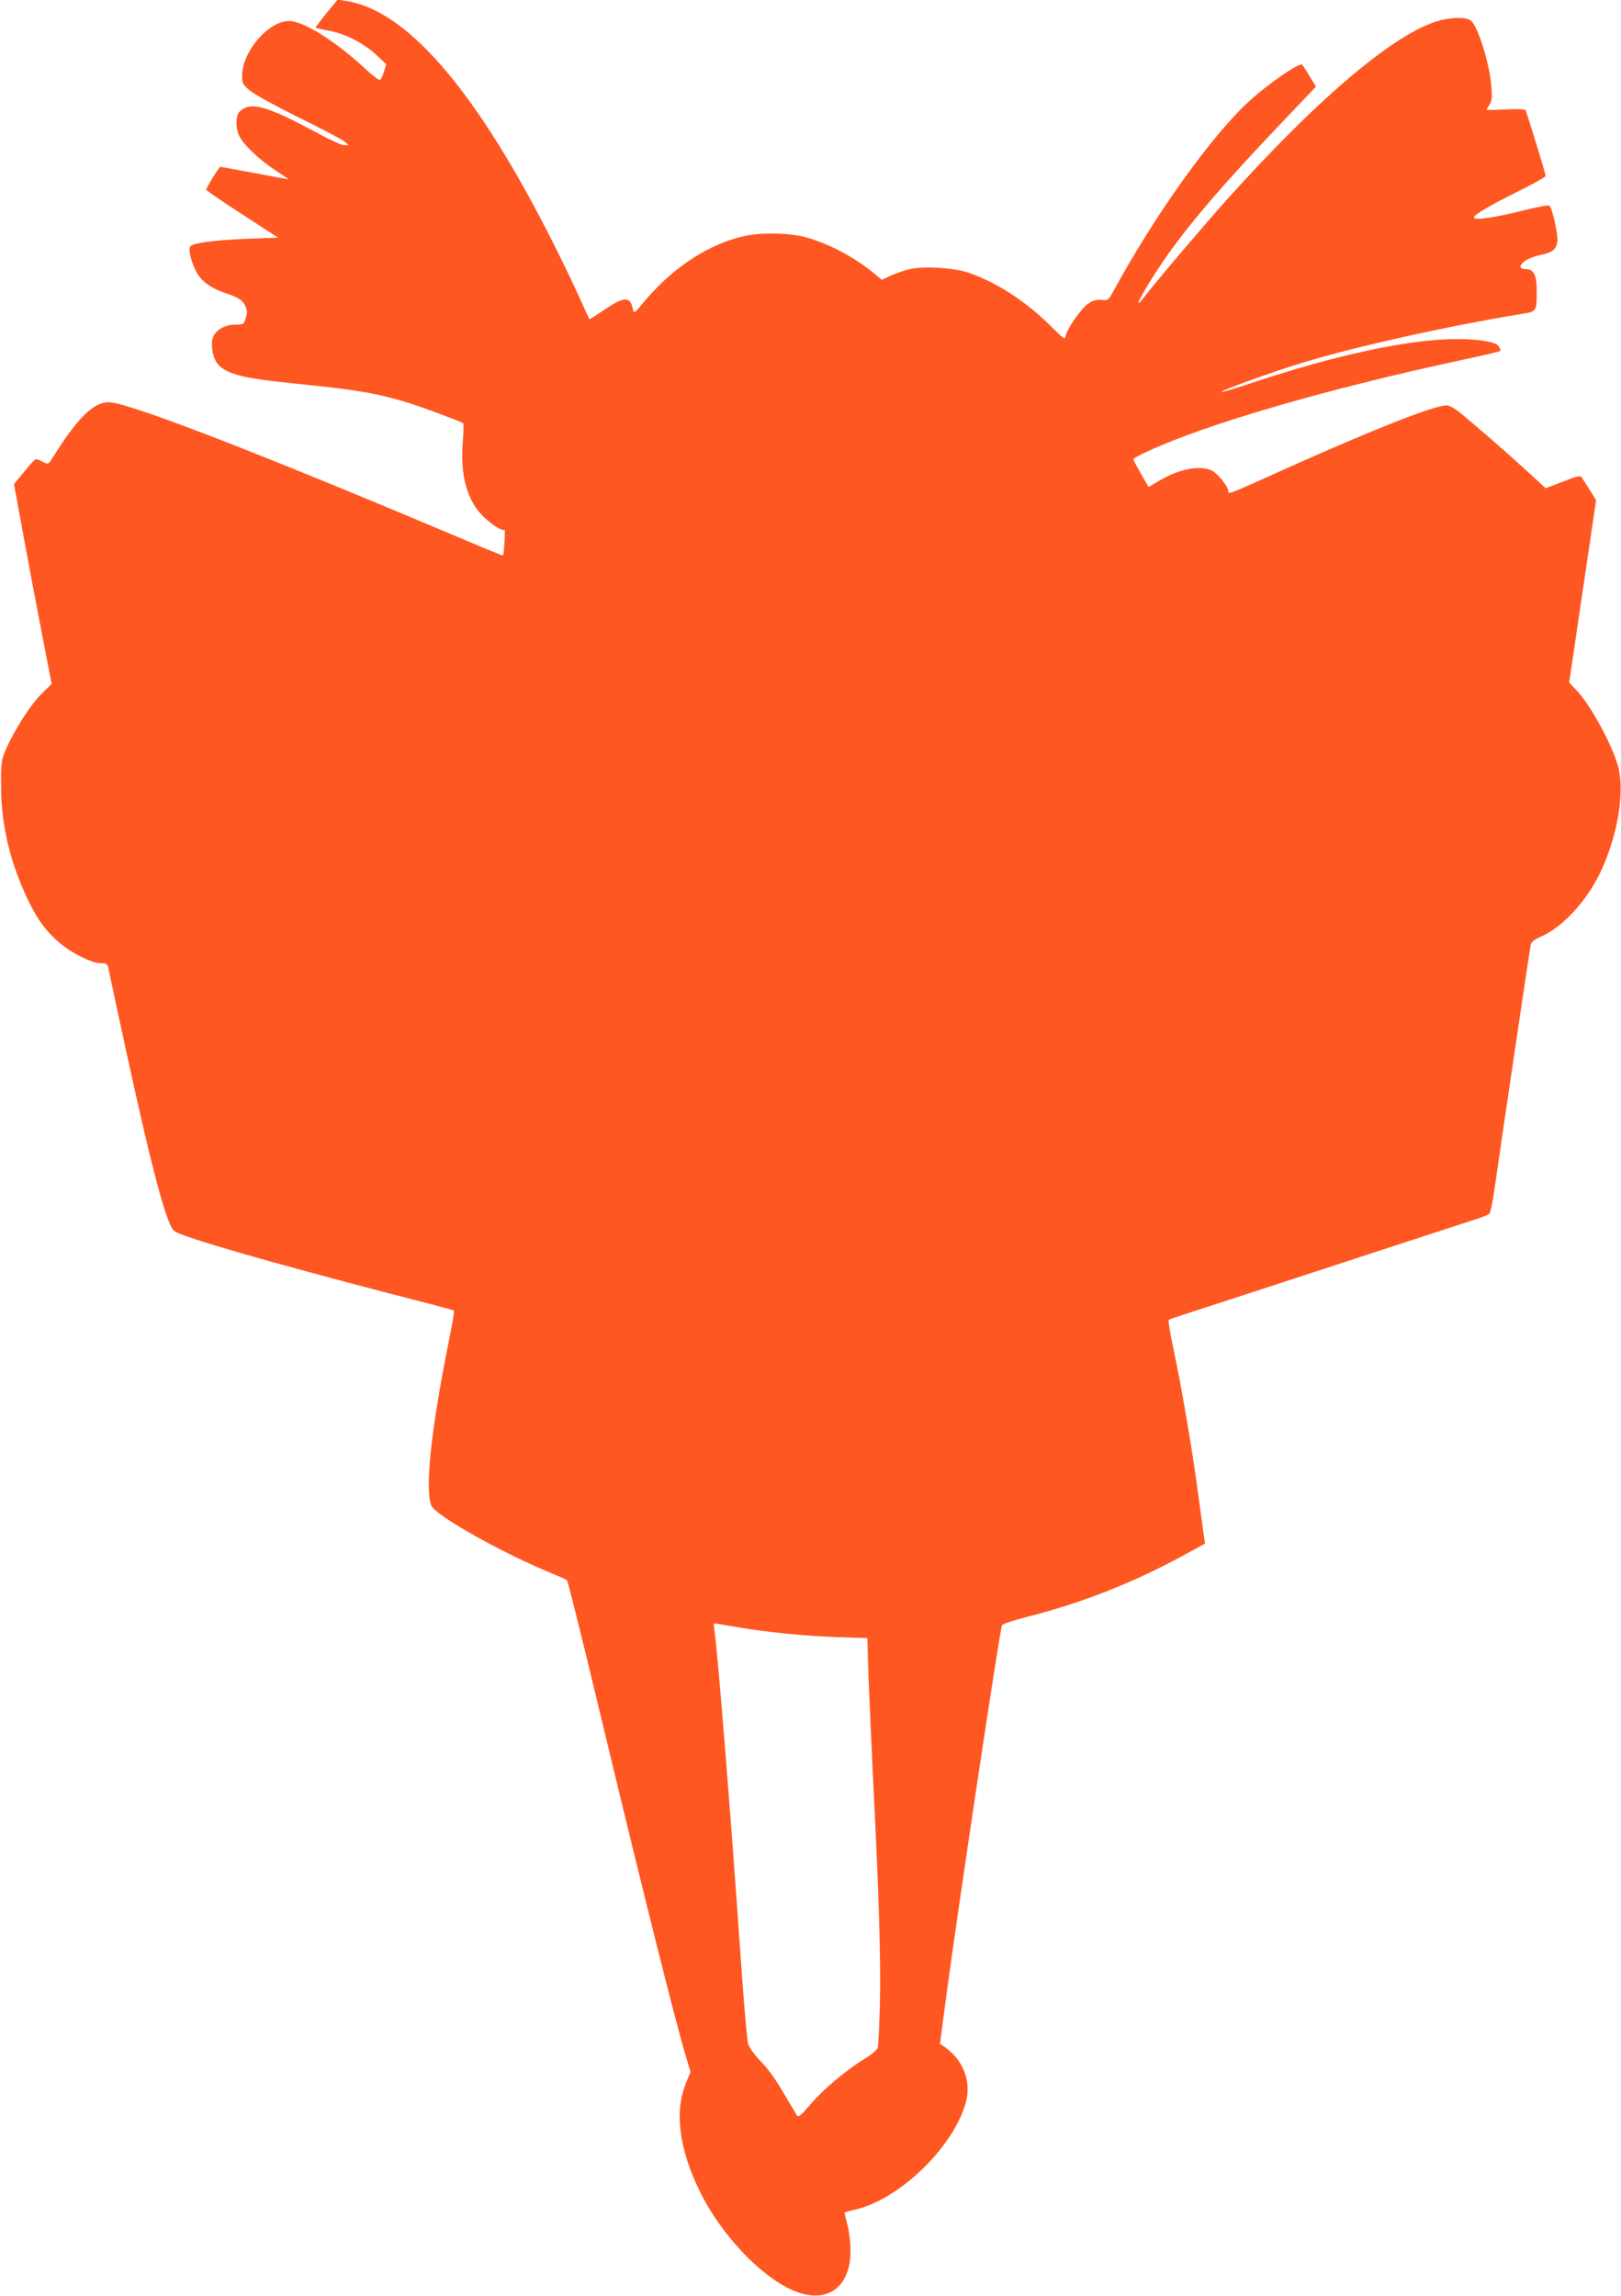 <?xml version="1.0" standalone="no"?>
<!DOCTYPE svg PUBLIC "-//W3C//DTD SVG 20010904//EN"
 "http://www.w3.org/TR/2001/REC-SVG-20010904/DTD/svg10.dtd">
<svg version="1.0" xmlns="http://www.w3.org/2000/svg"
 width="904pt" height="1280pt" viewBox="0 0 904 1280"
 preserveAspectRatio="xMidYMid meet">
<g transform="translate(0,1280) scale(0.1,-0.1)"
fill="#ff5722" stroke="none">
<path d="M1821 12727 c-33 -42 -61 -78 -61 -80 0 -3 30 -10 68 -17 91 -15 195
-67 267 -133 l59 -54 -12 -41 c-7 -23 -17 -44 -23 -47 -5 -4 -44 26 -86 65
-160 149 -341 263 -420 263 -117 0 -263 -171 -263 -308 0 -39 5 -47 42 -79 23
-20 145 -87 272 -150 127 -62 242 -123 256 -134 l25 -21 -25 -1 c-14 0 -83 32
-155 71 -237 128 -337 163 -395 139 -17 -7 -35 -21 -41 -32 -16 -30 -13 -91 6
-128 26 -50 113 -132 200 -189 43 -28 76 -51 74 -51 -2 0 -87 16 -189 35 -102
19 -188 35 -191 35 -7 0 -79 -117 -79 -128 0 -4 90 -65 201 -137 l200 -130
-168 -6 c-181 -7 -306 -23 -322 -43 -14 -17 11 -108 43 -157 31 -46 80 -79
156 -104 72 -24 95 -40 110 -75 9 -22 9 -37 0 -64 -11 -35 -13 -36 -59 -36
-57 0 -110 -31 -124 -73 -13 -39 0 -110 24 -142 49 -61 138 -84 449 -115 393
-39 508 -63 765 -157 83 -31 153 -58 157 -62 4 -3 4 -49 -1 -102 -16 -191 25
-335 119 -423 50 -47 103 -79 114 -69 5 6 -3 -137 -9 -144 0 -2 -98 38 -216
88 -1076 455 -1809 741 -1965 765 -90 14 -183 -72 -328 -304 -26 -42 -27 -42
-56 -27 -16 8 -34 15 -39 15 -6 0 -35 -31 -66 -70 l-57 -69 51 -278 c28 -153
75 -403 105 -557 l54 -279 -57 -56 c-60 -58 -156 -209 -201 -316 -23 -55 -25
-72 -24 -200 0 -217 53 -434 154 -640 53 -109 97 -167 174 -233 68 -57 178
-112 227 -112 33 0 38 -3 43 -27 3 -16 44 -204 90 -419 154 -710 237 -1021
279 -1048 57 -37 526 -172 1202 -348 193 -49 353 -92 356 -94 4 -2 -9 -79 -28
-171 -99 -492 -134 -822 -98 -916 22 -56 400 -268 680 -382 39 -16 73 -31 77
-35 4 -3 82 -314 172 -690 254 -1058 432 -1769 492 -1968 l25 -83 -27 -66
c-64 -161 -36 -369 82 -607 115 -232 329 -460 507 -541 191 -88 332 6 330 220
0 44 -8 108 -17 141 -9 34 -16 64 -16 67 0 3 23 10 51 16 248 53 552 344 624
595 35 120 -13 243 -121 317 l-22 14 33 250 c64 483 301 2061 313 2084 4 8 66
28 137 46 308 78 590 189 872 342 l123 67 -5 35 c-3 20 -17 122 -31 226 -32
245 -95 617 -139 820 -19 88 -31 162 -27 166 4 4 39 16 77 28 65 21 738 240
1290 421 132 43 278 91 325 106 47 14 90 31 96 38 6 6 18 63 27 126 36 254
198 1347 203 1370 3 19 18 31 59 49 121 52 259 204 333 364 94 202 133 441 97
580 -31 120 -157 351 -236 432 l-38 40 75 508 75 508 -35 57 c-20 31 -40 63
-45 71 -7 11 -26 7 -105 -24 l-96 -37 -108 99 c-102 94 -258 230 -368 321 -31
25 -62 42 -77 42 -68 0 -403 -132 -872 -342 -351 -158 -345 -156 -345 -136 0
24 -57 96 -89 113 -67 34 -185 12 -301 -58 l-55 -32 -42 74 c-24 41 -43 78
-43 81 0 4 37 24 83 45 332 153 989 344 1735 505 123 26 225 50 228 53 3 3 0
14 -7 25 -9 14 -31 23 -80 31 -253 41 -702 -38 -1268 -224 -107 -36 -197 -63
-199 -61 -7 8 278 111 453 164 298 91 808 204 1222 272 83 13 83 13 83 133 0
86 -17 117 -65 117 -36 0 -32 26 7 50 18 11 56 24 85 30 62 13 80 28 88 73 6
32 -27 183 -44 200 -5 5 -72 -7 -152 -28 -157 -39 -269 -55 -269 -37 0 15 89
67 258 151 78 39 142 75 142 80 0 11 -106 357 -113 368 -3 4 -53 6 -111 3 -58
-3 -106 -4 -106 -2 0 1 7 14 16 28 14 20 16 40 11 102 -10 126 -71 325 -112
365 -24 25 -124 22 -205 -6 -249 -85 -662 -438 -1159 -991 -126 -141 -387
-447 -463 -546 -71 -90 -1 41 103 195 132 195 334 432 658 772 l200 210 -36
59 c-20 33 -38 61 -40 63 -13 17 -196 -109 -305 -211 -205 -191 -512 -620
-736 -1028 -41 -76 -41 -76 -79 -72 -28 3 -48 -3 -73 -20 -39 -26 -118 -138
-126 -178 -6 -25 -8 -23 -82 50 -140 140 -306 247 -462 300 -80 27 -242 37
-320 21 -30 -6 -79 -23 -108 -36 l-54 -25 -55 45 c-103 84 -243 157 -368 192
-87 24 -240 28 -334 9 -198 -40 -403 -172 -562 -360 -63 -76 -64 -77 -70 -48
-14 71 -48 70 -157 -4 -46 -31 -84 -55 -85 -53 -2 2 -34 72 -71 154 -38 83
-113 237 -168 343 -411 799 -787 1227 -1119 1277 l-46 7 -62 -75z m2304 -9001
c162 -27 357 -46 536 -53 l176 -6 6 -201 c4 -111 16 -374 26 -586 32 -620 44
-1020 38 -1255 -3 -121 -9 -230 -12 -242 -4 -13 -35 -38 -74 -62 -98 -59 -228
-167 -301 -253 -51 -60 -67 -73 -75 -63 -5 8 -39 65 -75 126 -40 70 -88 137
-125 174 -38 39 -65 77 -73 101 -6 21 -25 242 -42 489 -53 768 -128 1702 -146
1819 -6 38 -6 38 22 32 16 -3 70 -12 119 -20z"/>
</g>
</svg>
